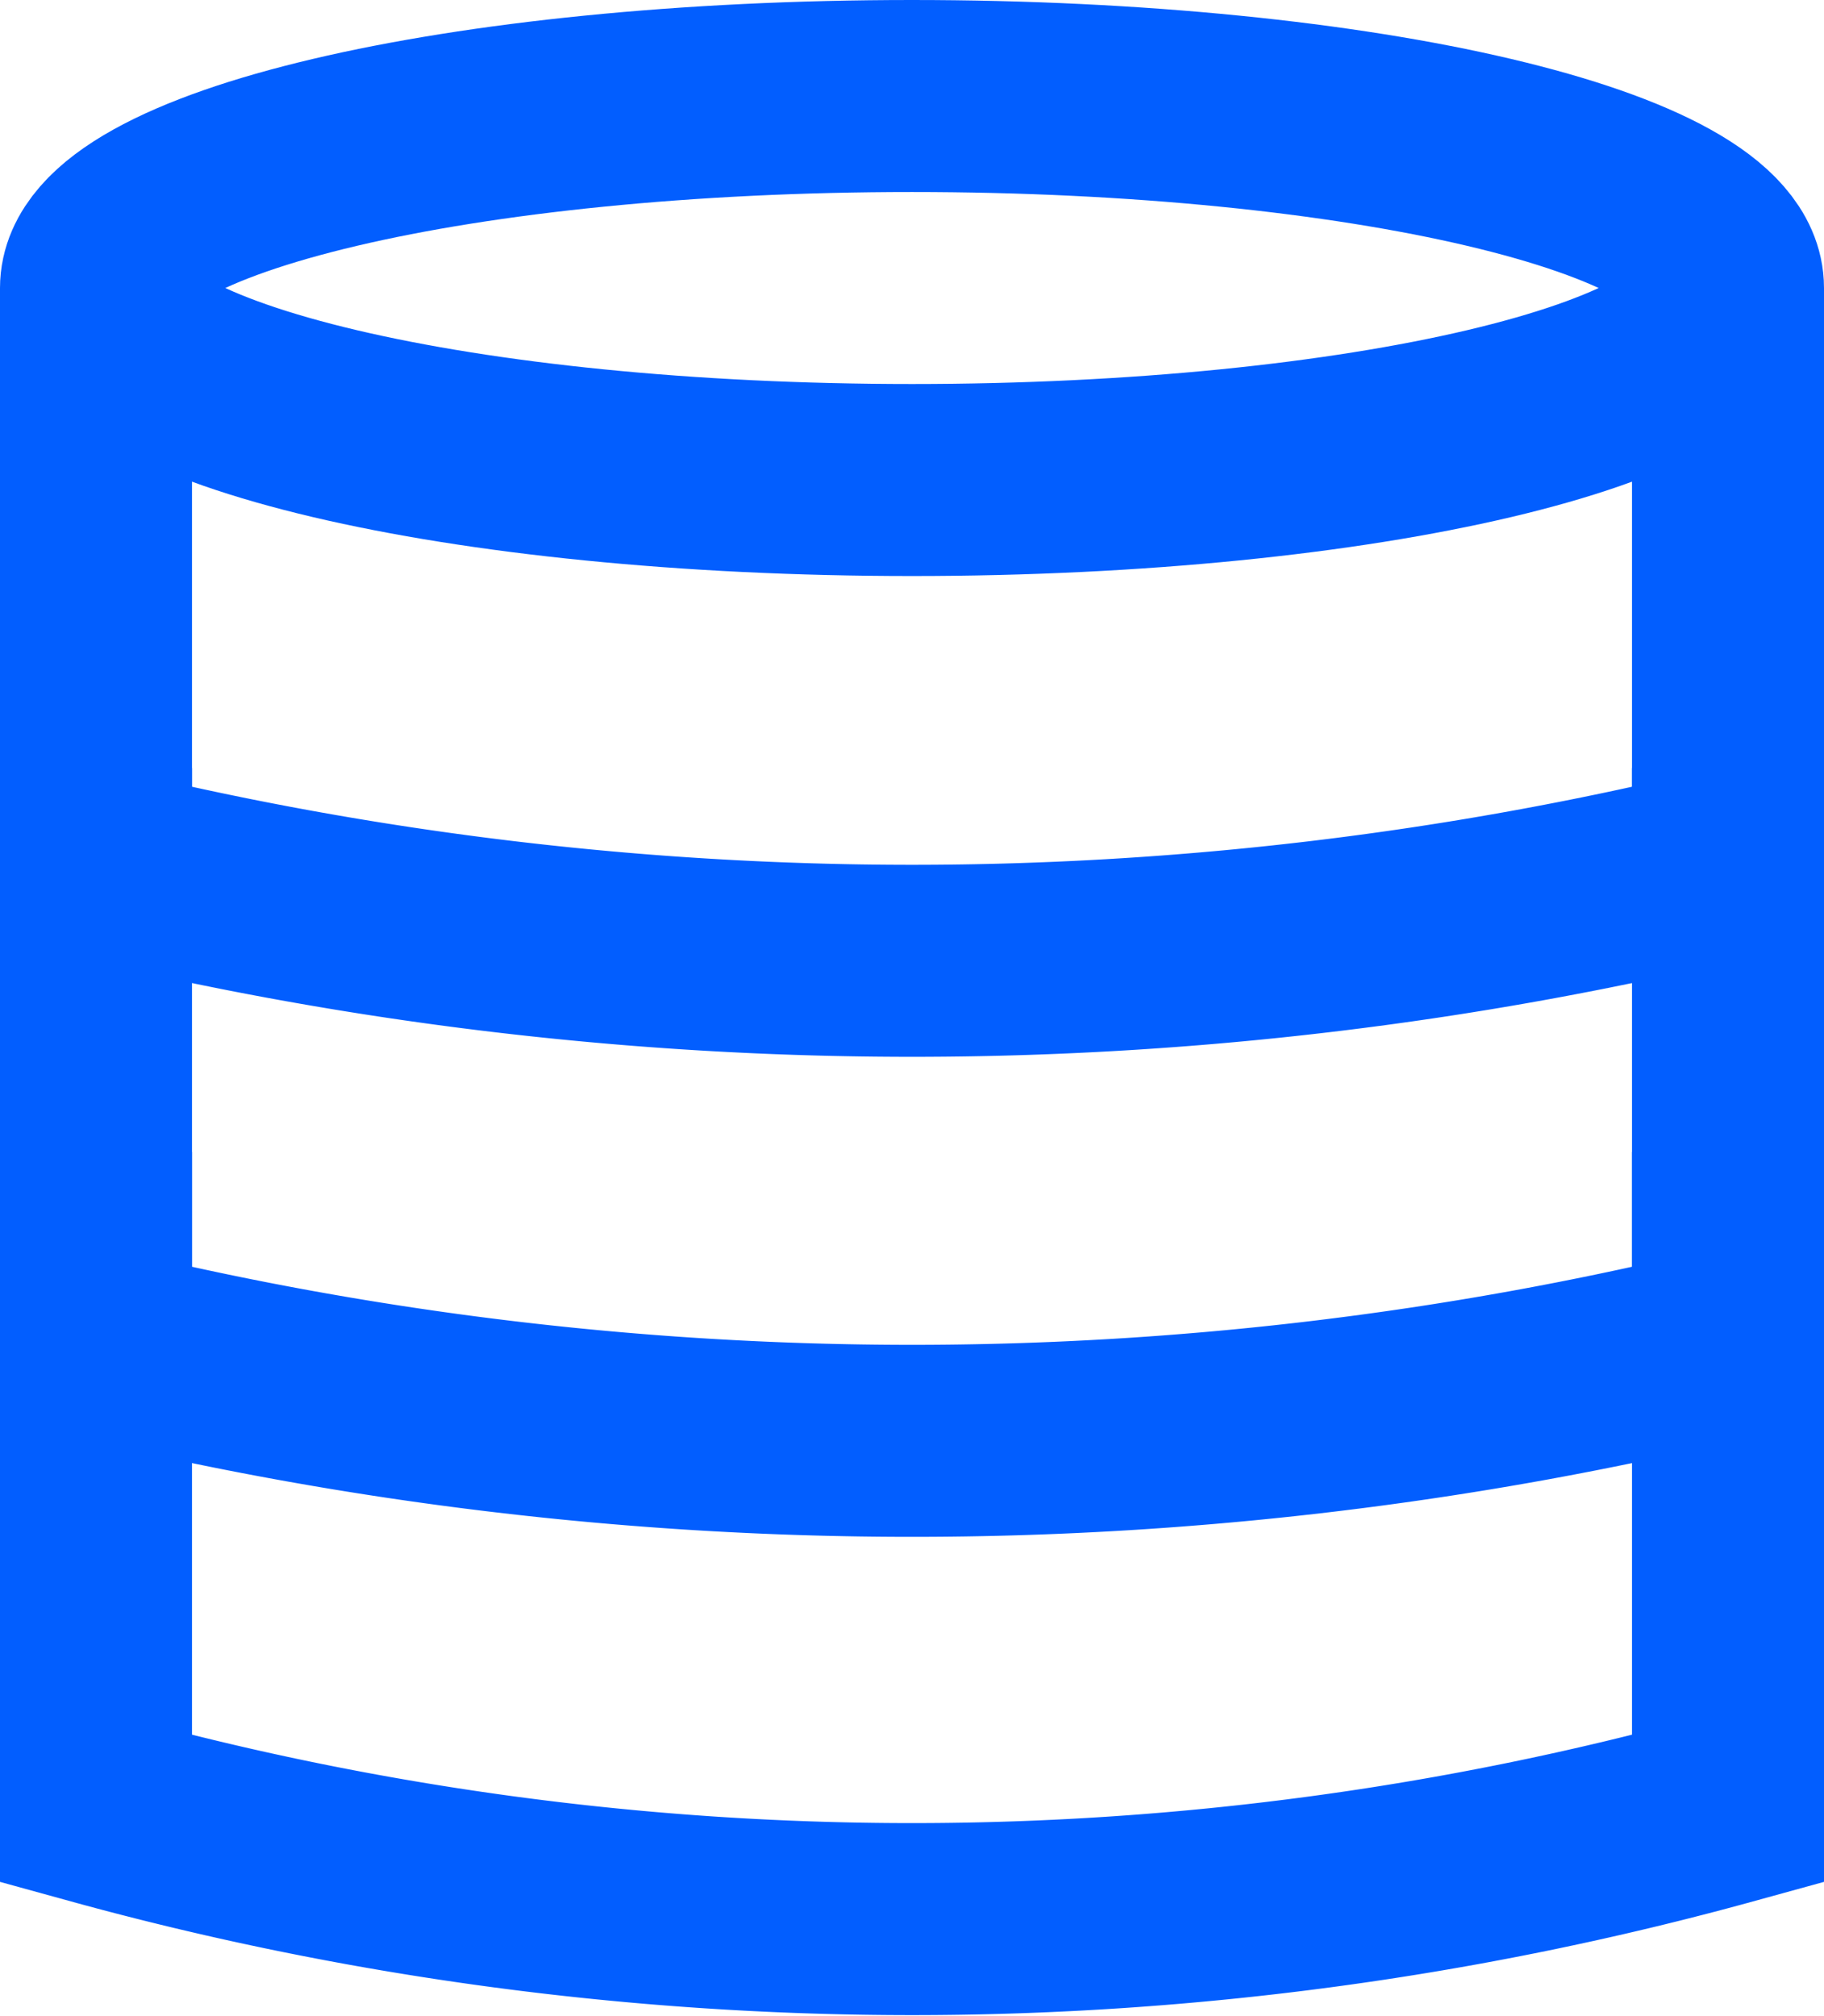 <svg xmlns="http://www.w3.org/2000/svg" width="19" height="21" fill="none"><path stroke="#025eff" stroke-miterlimit="10" stroke-width="2" d="M9.5 5c4.7 0 8.5-.9 8.5-2s-3.8-2-8.5-2S1 1.9 1 3s3.8 2 8.5 2z"/><path stroke="#025eff" stroke-miterlimit="10" stroke-width="2" d="M18 3v5.99a36 36 0 01-17 0V3"/><path stroke="#025eff" stroke-miterlimit="10" stroke-width="2" d="M18 8v5.99a36 36 0 01-17 0V8"/><path stroke="#025eff" stroke-miterlimit="10" stroke-width="2" d="M18 12v6.84a32 32 0 01-17 0V12"/></svg>